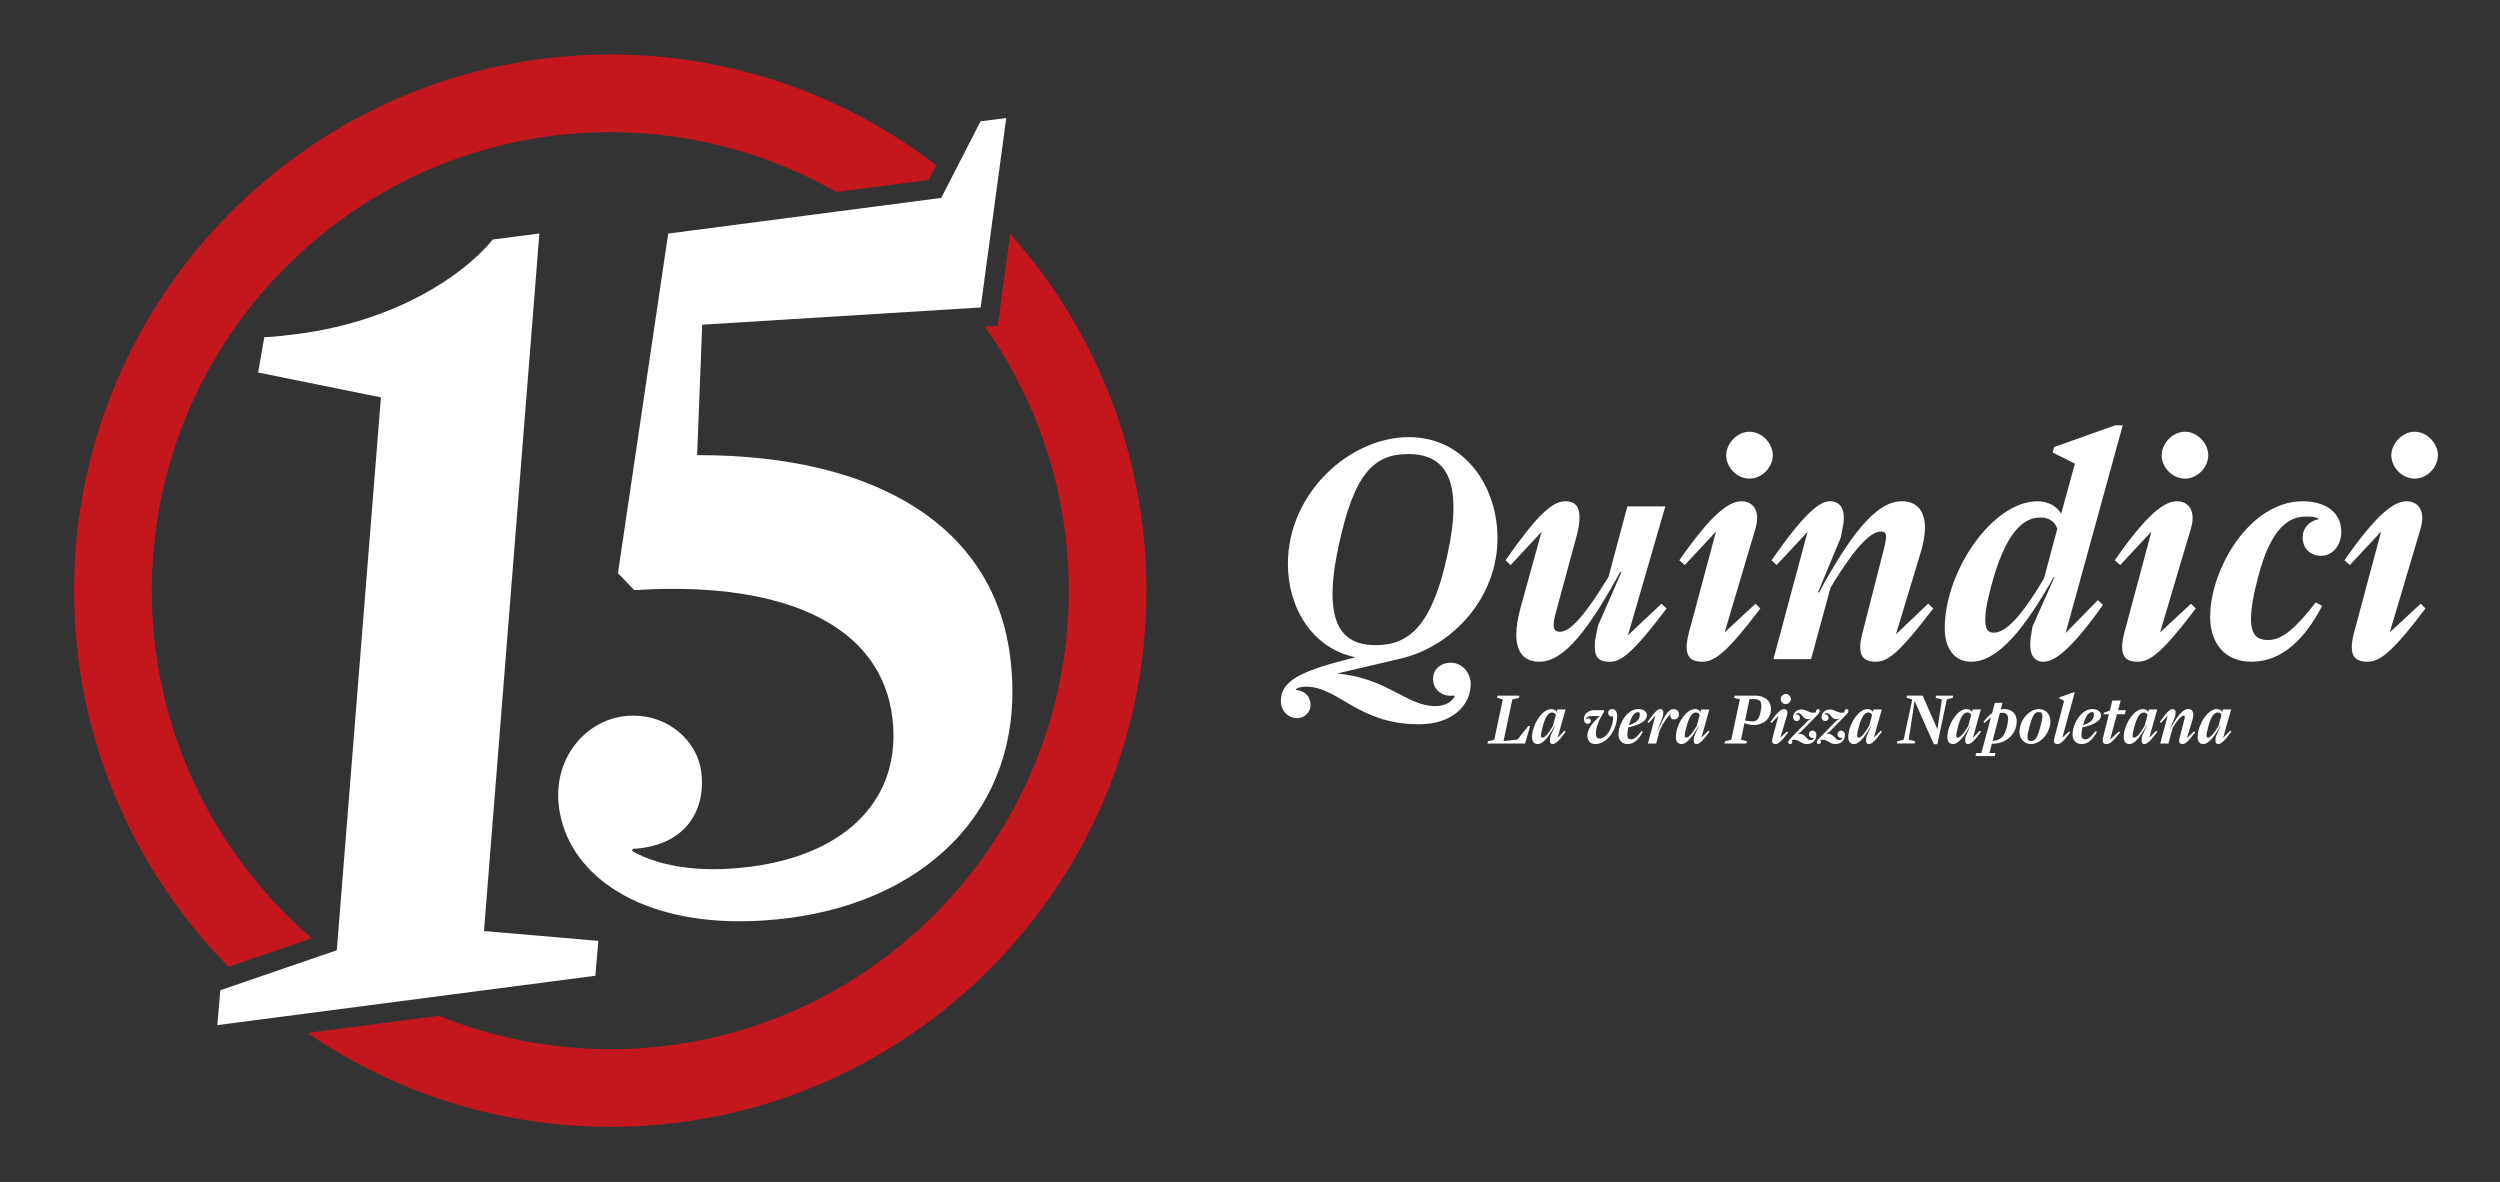 <svg xmlns="http://www.w3.org/2000/svg" id="Ebene_1" viewBox="0 0 2115.21 1000"><rect x="0" y="0" width="2115.21" height="1000" fill="#333333" stroke="none"/><defs><style>      .st0 {        fill: #c4171d;      }      .st1 {        fill: #fff;      }    </style></defs><g><g><path class="st0" d="M263.8,793.88c-82.8-71.2-135.39-176.59-135.39-294.11,0-213.91,174.02-387.93,387.93-387.93,69.5,0,134.73,18.46,191.21,50.6l78.11-10.2,6.39-12.46c-76.47-58.71-172.08-93.67-275.72-93.67-250.14,0-453.64,203.51-453.64,453.65,0,123.89,49.94,236.32,130.72,318.27l70.39-24.16Z"></path><path class="st0" d="M854.71,197.97l-10.49,77.73-11.03.68c44.7,63.21,71.07,140.25,71.07,223.39,0,213.9-174.03,387.93-387.93,387.93-51.29,0-100.24-10.1-145.1-28.26l-111.09,14.5c72.95,50.1,161.2,79.47,256.19,79.47,250.14,0,453.65-203.5,453.65-453.64,0-115.78-43.63-221.56-115.27-301.8Z"></path></g><g><path class="st1" d="M506.26,796.07l-96.76-8.33,46.87-590.22-39.42,5.15c-25.94,31.63-83.9,69.27-164.54,79.8-8.96,1.17-18.82,2.46-28.79,2.85l-5.22,29.84,103.9,21.06-37.34,467.78-98.55,33.83-2.53,29.49,319.86-41.76,2.52-29.49Z"></path><path class="st1" d="M472.93,682.95c7.14,54.68,62.96,96.53,153.02,96.53,13.33,0,27.43-.92,42.22-2.85,119.69-15.63,202.58-97.95,186.41-221.82-14.29-109.47-112.93-169.74-264.01-169.73-.24,0-.5,0-.75,0l4.32-110.37,235.59-14.58,21.63-160.3-21.76,2.84-33.25,64.78-231,30.16-42.51,287.31,13.79,14.37c11.32-.72,22.25-1.08,32.82-1.08,108.42,0,176.27,37.77,185.42,107.93,8.85,67.79-36.74,116.31-119.6,127.13-11.53,1.5-22.01,2.14-31.5,2.14-37.4,0-59.43-9.87-68.98-15.41l.62-1.79c43.96-2.33,62.23-31.96,57.86-65.43-3.31-25.34-26.95-47.3-57.33-47.3-2.74,0-5.53.18-8.36.55-32.64,4.26-60,35.92-54.65,76.94Z"></path></g></g><g><g><path class="st1" d="M1200.6,612.79c-51.82,0-68.02-31.85-95.82-31.85-3.51,0-6.48.81-8.37,2.16v.54c8.1,1.08,12.42,5.67,12.42,12.96,0,6.21-5.4,11.07-11.61,11.07s-13.49-5.13-13.49-14.85c0-17.27,18.08-25.64,63.16-36.71-36.71-7.56-57.22-41.84-57.22-79.09,0-59.92,52.37-107.16,102.3-107.16,47.24,0,75.04,41.57,75.04,85.57,0,49.67-37.25,91.23-81.79,101.76l-53.98,12.69c42.11,3.51,58.84,27.53,83.13,27.53,8.1,0,13.5-3.24,16.46-8.1l-.54-.81c-9.72,1.35-17.82-4.59-17.82-14.3,0-7.56,6.21-13.5,15.12-13.5s16.73,7.83,16.73,18.09c0,18.08-15.66,34.01-43.73,34.01ZM1164.16,545.85c27.8,0,47.51-16.2,60.46-76.39,3.51-15.92,5.13-29.15,5.13-40.22,0-32.66-14.3-45.08-38.06-45.08-29.15,0-45.89,15.92-59.11,77.74-3.51,16.2-5.13,29.69-5.13,40.76,0,31.58,13.5,43.19,36.71,43.19Z"></path><path class="st1" d="M1302.35,559.88c-11.88,0-19.43-7.02-19.43-22.94,0-6.21,1.08-13.5,3.51-22.4l17.82-64.51-26.18,28.07-4.32-4.05c27.53-39.41,39.95-49.93,50.75-49.93,6.75,0,11.87,2.97,11.87,13.5,0,3.78-.54,8.91-2.16,14.85l-18.08,66.67c-1.08,4.05-1.62,7.29-1.62,9.45,0,4.59,1.89,5.94,5.4,5.94,6.75,0,17.27-7.56,41.03-46.42l15.92-59.65h32.12l-31.58,109.05,28.34-26.72,4.32,4.05c-29.15,38.6-38.87,45.08-48.05,45.08-8.64,0-12.69-3.24-12.69-12.42,0-2.43,0-5.13.81-8.64l1.89-9.45,19.7-45.08-.81-.54c-25.91,47.24-46.97,76.12-68.56,76.12Z"></path><path class="st1" d="M1440.01,559.88c-8.1,0-12.96-3.24-12.96-12.42,0-2.97.54-6.75,1.62-11.07l23.21-86.64-26.45,28.34-4.59-4.05c27.26-39.14,41.84-49.93,52.63-49.93,7.29,0,13.23,4.59,13.23,14.31,0,2.7-.54,5.94-1.62,9.45l-25.91,87.18,26.18-24.29,4.05,4.05c-29.15,38.6-39.14,45.08-49.4,45.08ZM1480.22,404.95c-10.8,0-19.7-9.72-19.7-19.7s9.18-19.97,19.7-19.97,19.7,9.72,19.7,19.97-9.18,19.7-19.7,19.7Z"></path><path class="st1" d="M1586.84,559.88c-8.37,0-12.96-3.51-12.96-12.42,0-2.97.54-6.48,1.62-10.8l18.35-71.8c2.97-11.88,2.7-15.12-2.43-15.12-6.75,0-18.62,7.56-42.65,47.51l-16.46,60.46h-31.85l28.88-107.7-26.18,28.07-4.32-4.05c27.53-39.41,40.49-49.93,49.4-49.93s13.77,7.02,11.07,21.05l-1.89,9.72-19.16,46.16.81.27c25.64-47.24,47.77-77.2,69.91-77.2,11.88,0,19.7,7.02,19.7,22.4,0,6.21-1.35,13.5-4.05,22.4l-20.52,67.75,27.26-25.91,4.32,4.05c-29.42,38.6-38.6,45.08-48.86,45.08Z"></path><path class="st1" d="M1667.81,559.88c-14.3,0-22.4-11.34-22.4-28.34,0-48.32,40.49-107.43,78.55-107.43,8.64,0,16.2,4.05,19.97,10.53l11.6-42.38-18.89-9.45,1.35-4.59,51.55-18.35h6.48l-48.32,175.72,27.26-27.8,4.32,4.05c-26.72,37.52-40.76,48.05-50.47,48.05-8.1,0-12.69-6.48-10.53-21.05l1.35-8.64,18.62-41.84-.54-.27c-23.75,42.11-46.7,71.8-69.91,71.8ZM1686.7,535.32c8.91,0,21.32-9.72,42.65-45.89l11.33-42.11c-2.43-6.48-7.29-9.45-14.57-9.45-16.73,0-32.12,17.55-43.73,67.48-1.89,8.1-2.7,14.57-2.7,19.16,0,7.83,2.43,10.8,7.02,10.8Z"></path><path class="st1" d="M1808.43,559.88c-8.1,0-12.96-3.24-12.96-12.42,0-2.97.54-6.75,1.62-11.07l23.21-86.64-26.45,28.34-4.59-4.05c27.26-39.14,41.84-49.93,52.64-49.93,7.29,0,13.23,4.59,13.23,14.31,0,2.7-.54,5.94-1.62,9.45l-25.91,87.18,26.18-24.29,4.05,4.05c-29.15,38.6-39.14,45.08-49.4,45.08ZM1848.65,404.95c-10.8,0-19.7-9.72-19.7-19.7s9.18-19.97,19.7-19.97,19.7,9.72,19.7,19.97-9.18,19.7-19.7,19.7Z"></path><path class="st1" d="M1905.06,559.88c-22.4,0-35.09-15.39-35.09-38.06,0-39.95,33.2-97.71,78.28-97.71,18.09,0,32.66,8.37,32.66,25.91,0,11.61-7.56,20.24-17,20.24s-15.66-6.48-15.66-15.39c0-8.1,5.13-13.77,13.5-15.65v-.54c-2.97-1.35-5.94-1.62-11.07-1.62-13.77,0-29.15,9.18-39.95,50.47-4.32,16.2-6.21,27.8-6.21,36.17,0,13.5,5.13,17.82,14.57,17.82,11.88,0,23.49-10.26,40.22-31.85l5.4,2.97c-14.3,27.53-33.74,47.24-59.65,47.24Z"></path><path class="st1" d="M2002.76,559.88c-8.1,0-12.96-3.24-12.96-12.42,0-2.97.54-6.75,1.62-11.07l23.21-86.64-26.45,28.34-4.59-4.05c27.26-39.14,41.84-49.93,52.64-49.93,7.29,0,13.23,4.59,13.23,14.31,0,2.7-.54,5.94-1.62,9.45l-25.91,87.18,26.18-24.29,4.05,4.05c-29.15,38.6-39.14,45.08-49.4,45.08ZM2042.98,404.95c-10.8,0-19.7-9.72-19.7-19.7s9.18-19.97,19.7-19.97,19.7,9.72,19.7,19.97-9.18,19.7-19.7,19.7Z"></path></g><g><path class="st1" d="M1258.54,629.07l.41-1.88,5.36-1.35,7.18-34.04-4.77-1.35.41-1.88h18.37l-.41,1.88-5.54,1.35-7.42,35.21,11.78-1.3,9.24-11.54,1.41.35-4.24,14.54h-31.8Z"></path><path class="st1" d="M1300.94,629.54c-2.83,0-4.71-2.06-4.71-5.89,0-10.19,8.42-23.73,16.19-23.73,2.36,0,3.83,1.12,4.71,2.36l.53-2h6.95l-6.77,23.97,5.95-6.07.94.88c-5.83,8.19-8.89,10.48-11.01,10.48-1.77,0-2.77-1.41-2.3-4.59l.29-1.88,4.06-9.07-.12-.12c-5.12,9.01-9.89,15.66-14.72,15.66ZM1304.94,624.12c1.65,0,4.24-1.94,8.95-9.83l2.53-9.42c-.71-1.3-1.65-2.06-3.3-2.06-3.24,0-6.18,4.12-8.71,15.31-.41,1.88-.65,3.18-.65,4.12,0,1.41.47,1.88,1.18,1.88Z"></path><path class="st1" d="M1349.87,629.54c-4.89,0-6.83-3.18-6.83-7.3,0-5.48,4.71-11.13,10.42-16.37h-6.95c-3.06,0-4.36.94-4.95,3.06l.12.06c.59-.88,1.24-1.24,2.18-1.24,1.18,0,2.12.94,2.12,2.3,0,1.18-1.12,2.36-2.59,2.36-1.94,0-3.24-1.65-3.24-4.24,0-3.77,3.47-7.3,8.54-7.3h8.07l.59.88c-5.36,8.83-7.07,13.84-7.07,19.02,0,2.41.88,4.12,3,4.12,6.42,0,12.01-10.6,11.48-18.78l-.12-.06c-2.47.77-4.06-1.18-4.06-2.94,0-1.88,1.53-3.18,3.36-3.18,2.41,0,4.3,1.88,4.3,5.71,0,12.19-8.95,23.91-18.37,23.91Z"></path><path class="st1" d="M1377.08,629.54c-4.89,0-7.71-3.36-7.71-8.13,0-8.83,7.24-21.49,16.66-21.49,4.36,0,7.42,2.06,7.42,5.48,0,4.3-5.83,7.89-15.66,9.95-.65,2.71-.94,4.71-.94,6.24,0,2.94,1.18,3.94,3.3,3.94,2.47,0,4.71-1.88,8.66-6.95l1.18.65c-3.3,6.12-7.24,10.31-12.9,10.31ZM1385.91,602.51c-2.3,0-5.3,2.18-7.66,11.07,7.18-2.3,9.19-5.3,9.19-9.3,0-1.12-.53-1.77-1.53-1.77Z"></path><path class="st1" d="M1394.28,629.07l6.3-23.5-5.71,6.12-.94-.88c6.01-8.6,8.83-10.89,10.78-10.89s2.94,1.41,2.41,4.53l-.35,2.06-4.71,12.19.18.06c6.24-13.31,9.19-18.78,13.84-18.78,2.77,0,4.47,1.88,4.47,4.42s-1.88,4.36-3.94,4.36c-3.06,0-3.89-2.83-3.06-4.24l-.12-.12c-2.18,1.12-6.01,6.89-9.07,13.25l-3.12,11.42h-6.95Z"></path><path class="st1" d="M1422.6,629.54c-2.83,0-4.71-2.06-4.71-5.89,0-10.19,8.42-23.73,16.19-23.73,2.36,0,3.83,1.12,4.71,2.36l.53-2h6.95l-6.77,23.97,5.95-6.07.94.88c-5.83,8.19-8.89,10.48-11.01,10.48-1.77,0-2.77-1.41-2.3-4.59l.29-1.88,4.06-9.07-.12-.12c-5.12,9.01-9.89,15.66-14.72,15.66ZM1426.61,624.12c1.65,0,4.24-1.94,8.95-9.83l2.53-9.42c-.71-1.3-1.65-2.06-3.3-2.06-3.24,0-6.18,4.12-8.71,15.31-.41,1.88-.65,3.18-.65,4.12,0,1.41.47,1.88,1.18,1.88Z"></path><path class="st1" d="M1459.05,629.07l.41-1.88,5.36-1.35,7.24-34.04-4.83-1.35.41-1.88h17.55c8.01,0,13.25,4.48,13.25,11.25,0,8.77-7.18,13.66-14.72,13.66-1.88,0-3.83-.35-5.65-.94l-2.12-.65-2.89,13.96,5.01,1.35-.47,1.88h-18.55ZM1480.25,591.5l-3.83,18.14,3.47.47c1,.12,1.88.24,2.65.24,4.12,0,5.77-2.06,7.13-8.42.41-1.83.59-3.36.59-4.65,0-4.06-1.94-5.77-6.01-5.77h-4Z"></path><path class="st1" d="M1502.16,629.54c-1.77,0-2.83-.71-2.83-2.71,0-.65.12-1.47.35-2.41l5.06-18.9-5.77,6.18-1-.88c5.95-8.54,9.13-10.89,11.48-10.89,1.59,0,2.89,1,2.89,3.12,0,.59-.12,1.3-.35,2.06l-5.65,19.02,5.71-5.3.88.88c-6.36,8.42-8.54,9.83-10.78,9.83ZM1510.93,595.74c-2.36,0-4.3-2.12-4.3-4.3s2-4.36,4.3-4.36,4.3,2.12,4.3,4.36-2,4.3-4.3,4.3Z"></path><path class="st1" d="M1514.58,629.54c-.94,0-1.59-.82-1.59-1.53,0-1.12.77-2,1.59-2.89l14.43-14.78,3.53-2.53-.06-.12c-1.12.71-2.06.82-2.65.82-4.89,0-4.95-5.18-8.42-5.18-.88,0-1.53.24-2.12.88l.06.12c2.36-.06,3.59,1.41,3.59,2.94,0,1.65-1.18,2.83-2.83,2.83s-3.06-1.47-3.06-3.36c0-3.89,3.42-6.48,7.07-6.48,4,0,6.18,2.77,9.95,2.77,1.12,0,1.77-.18,2.36-.41-.12-1.24.47-2.71,1.88-2.71.94,0,1.41.82,1.41,1.65,0,1.12-.77,2-1.65,2.94l-14.25,14.6-2.77,1.83.06.06c.41-.12.82-.18,1.47-.18,5.12.24,5.95,5.42,9.36,5.42,1.18,0,2.06-.59,2.71-1.77l-.06-.12c-2.53.24-4.12-1-4.12-3.06,0-1.83,1.3-3.12,3.06-3.12s3.3,1.53,3.3,3.53c0,4.95-3.36,7.83-8.19,7.83s-6.42-3.65-10.42-3.65c-1,0-1.47.12-2.12.35.71,1.47.41,3.3-1.53,3.3Z"></path><path class="st1" d="M1538.73,629.54c-.94,0-1.59-.82-1.59-1.53,0-1.12.77-2,1.59-2.89l14.43-14.78,3.53-2.53-.06-.12c-1.12.71-2.06.82-2.65.82-4.89,0-4.95-5.18-8.42-5.18-.88,0-1.53.24-2.12.88l.06.12c2.36-.06,3.59,1.41,3.59,2.94,0,1.65-1.18,2.83-2.83,2.83s-3.06-1.47-3.06-3.36c0-3.89,3.42-6.48,7.07-6.48,4,0,6.18,2.77,9.95,2.77,1.12,0,1.77-.18,2.36-.41-.12-1.24.47-2.71,1.88-2.71.94,0,1.41.82,1.41,1.65,0,1.12-.77,2-1.65,2.94l-14.25,14.6-2.77,1.83.06.06c.41-.12.82-.18,1.47-.18,5.12.24,5.95,5.42,9.36,5.42,1.18,0,2.06-.59,2.71-1.77l-.06-.12c-2.53.24-4.12-1-4.12-3.06,0-1.83,1.3-3.12,3.06-3.12s3.3,1.53,3.3,3.53c0,4.95-3.36,7.83-8.19,7.83s-6.42-3.65-10.42-3.65c-1,0-1.47.12-2.12.35.71,1.47.41,3.3-1.53,3.3Z"></path><path class="st1" d="M1568.47,629.54c-2.83,0-4.71-2.06-4.71-5.89,0-10.19,8.42-23.73,16.19-23.73,2.36,0,3.83,1.12,4.71,2.36l.53-2h6.95l-6.77,23.97,5.95-6.07.94.88c-5.83,8.19-8.89,10.48-11.01,10.48-1.77,0-2.77-1.41-2.3-4.59l.29-1.88,4.06-9.07-.12-.12c-5.12,9.01-9.89,15.66-14.72,15.66ZM1572.47,624.12c1.65,0,4.24-1.94,8.95-9.83l2.53-9.42c-.71-1.3-1.65-2.06-3.3-2.06-3.24,0-6.18,4.12-8.71,15.31-.41,1.88-.65,3.18-.65,4.12,0,1.41.47,1.88,1.18,1.88Z"></path><path class="st1" d="M1636.18,629.66l-16.25-36.57-5.01,32.74,5.42,1.35-.41,1.88h-15.02l.41-1.88,5.36-1.35,7.24-34.04-4.83-1.35.41-1.88h13.25l12.48,28.5,3.77-25.26-5.3-1.35.41-1.88h14.37l-.41,1.88-4.89,1.35-8.01,37.86h-3Z"></path><path class="st1" d="M1652.32,629.54c-2.83,0-4.71-2.06-4.71-5.89,0-10.19,8.42-23.73,16.19-23.73,2.36,0,3.83,1.12,4.71,2.36l.53-2h6.95l-6.77,23.97,5.95-6.07.94.88c-5.83,8.19-8.89,10.48-11.01,10.48-1.77,0-2.77-1.41-2.3-4.59l.29-1.88,4.06-9.07-.12-.12c-5.12,9.01-9.89,15.66-14.72,15.66ZM1656.33,624.12c1.65,0,4.24-1.94,8.95-9.83l2.53-9.42c-.71-1.3-1.65-2.06-3.3-2.06-3.24,0-6.18,4.12-8.71,15.31-.41,1.88-.65,3.18-.65,4.12,0,1.41.47,1.88,1.18,1.88Z"></path><path class="st1" d="M1671.46,639.67l.59-2.59h4.36l8.07-30.09c-1.94,1.47-3.77,3.18-5.42,4.71l-1-.88c2.53-3.12,4.89-5.65,7.42-7.48l2.36-8.71h6.48l-1.47,5.54c.94-.18,1.88-.24,2.94-.24,6.83,0,10.72,4.47,10.54,10.72-.35,11.01-9.6,19.02-21.02,18.55l-2.06,7.89h5.06l-.59,2.59h-16.25ZM1693.96,603.04c-.65,0-1.3.06-1.88.18l-6.18,23.67c6.07-.71,9.54-2.41,12.01-11.48.77-2.89,1.12-5.18,1.12-7.01,0-3.83-1.65-5.36-5.06-5.36Z"></path><path class="st1" d="M1718.45,629.54c-6.01,0-9.83-4.59-9.83-10.25,0-10.13,8.48-19.37,16.37-19.37,6.01,0,9.83,4.53,9.83,10.19,0,10.13-8.48,19.43-16.37,19.43ZM1718.45,626.95c3.47,0,5.12-1.94,8.01-12.66,1.06-3.95,1.59-6.6,1.59-8.42,0-2.59-1.06-3.36-3.06-3.36-3.47,0-5.12,2-8.01,12.66-1.06,3.95-1.59,6.6-1.59,8.42,0,2.59,1.06,3.36,3.06,3.36Z"></path><path class="st1" d="M1740.71,629.54c-1.83,0-2.89-.71-2.89-2.71,0-.65.12-1.47.35-2.41l8.24-31.45-4.12-2.06.29-1,11.37-4h1.47l-10.54,38.28,5.83-5.36.88.88c-6.42,8.42-8.48,9.83-10.89,9.83Z"></path><path class="st1" d="M1761.26,629.54c-4.89,0-7.71-3.36-7.71-8.13,0-8.83,7.24-21.49,16.66-21.49,4.36,0,7.42,2.06,7.42,5.48,0,4.3-5.83,7.89-15.66,9.95-.65,2.71-.94,4.71-.94,6.24,0,2.94,1.18,3.94,3.3,3.94,2.47,0,4.71-1.88,8.66-6.95l1.18.65c-3.3,6.12-7.24,10.31-12.9,10.31ZM1770.1,602.51c-2.3,0-5.3,2.18-7.66,11.07,7.18-2.3,9.19-5.3,9.19-9.3,0-1.12-.53-1.77-1.53-1.77Z"></path><path class="st1" d="M1779.76,604.34l.29-1.3,5.06-1.88,2.12-8.42h7.07l-2.24,8.13h6.6l-.88,3.47h-6.65l-5.83,21.38,7.6-6.95.88.88c-6.24,7.83-8.42,9.89-11.72,9.89-2,0-3-.94-3-3.06,0-.82.18-1.88.47-3.12l4.77-19.02h-4.53Z"></path><path class="st1" d="M1801.54,629.54c-2.83,0-4.71-2.06-4.71-5.89,0-10.19,8.42-23.73,16.19-23.73,2.36,0,3.83,1.12,4.71,2.36l.53-2h6.95l-6.77,23.97,5.95-6.07.94.88c-5.83,8.19-8.89,10.48-11.01,10.48-1.77,0-2.77-1.41-2.3-4.59l.29-1.88,4.06-9.07-.12-.12c-5.12,9.01-9.89,15.66-14.72,15.66ZM1805.55,624.12c1.65,0,4.24-1.94,8.95-9.83l2.53-9.42c-.71-1.3-1.65-2.06-3.3-2.06-3.24,0-6.18,4.12-8.71,15.31-.41,1.88-.65,3.18-.65,4.12,0,1.41.47,1.88,1.18,1.88Z"></path><path class="st1" d="M1846.59,629.54c-1.83,0-2.83-.77-2.83-2.71,0-.65.12-1.41.35-2.36l4-15.66c.65-2.59.59-3.3-.53-3.3-1.47,0-4.06,1.65-9.3,10.36l-3.59,13.19h-6.95l6.3-23.5-5.71,6.12-.94-.88c6.01-8.6,8.83-10.89,10.78-10.89s3,1.53,2.41,4.59l-.41,2.12-4.18,10.07.18.06c5.59-10.3,10.42-16.84,15.25-16.84,2.59,0,4.3,1.53,4.3,4.89,0,1.35-.29,2.94-.88,4.89l-4.48,14.78,5.95-5.65.94.88c-6.42,8.42-8.42,9.83-10.66,9.83Z"></path><path class="st1" d="M1864.08,629.54c-2.83,0-4.71-2.06-4.71-5.89,0-10.19,8.42-23.73,16.19-23.73,2.36,0,3.83,1.12,4.71,2.36l.53-2h6.95l-6.77,23.97,5.95-6.07.94.88c-5.83,8.19-8.89,10.48-11.01,10.48-1.77,0-2.77-1.41-2.3-4.59l.29-1.88,4.06-9.07-.12-.12c-5.12,9.01-9.89,15.66-14.72,15.66ZM1868.09,624.12c1.65,0,4.24-1.94,8.95-9.83l2.53-9.42c-.71-1.3-1.65-2.06-3.3-2.06-3.24,0-6.18,4.12-8.71,15.31-.41,1.88-.65,3.18-.65,4.12,0,1.41.47,1.88,1.18,1.88Z"></path></g></g></svg>